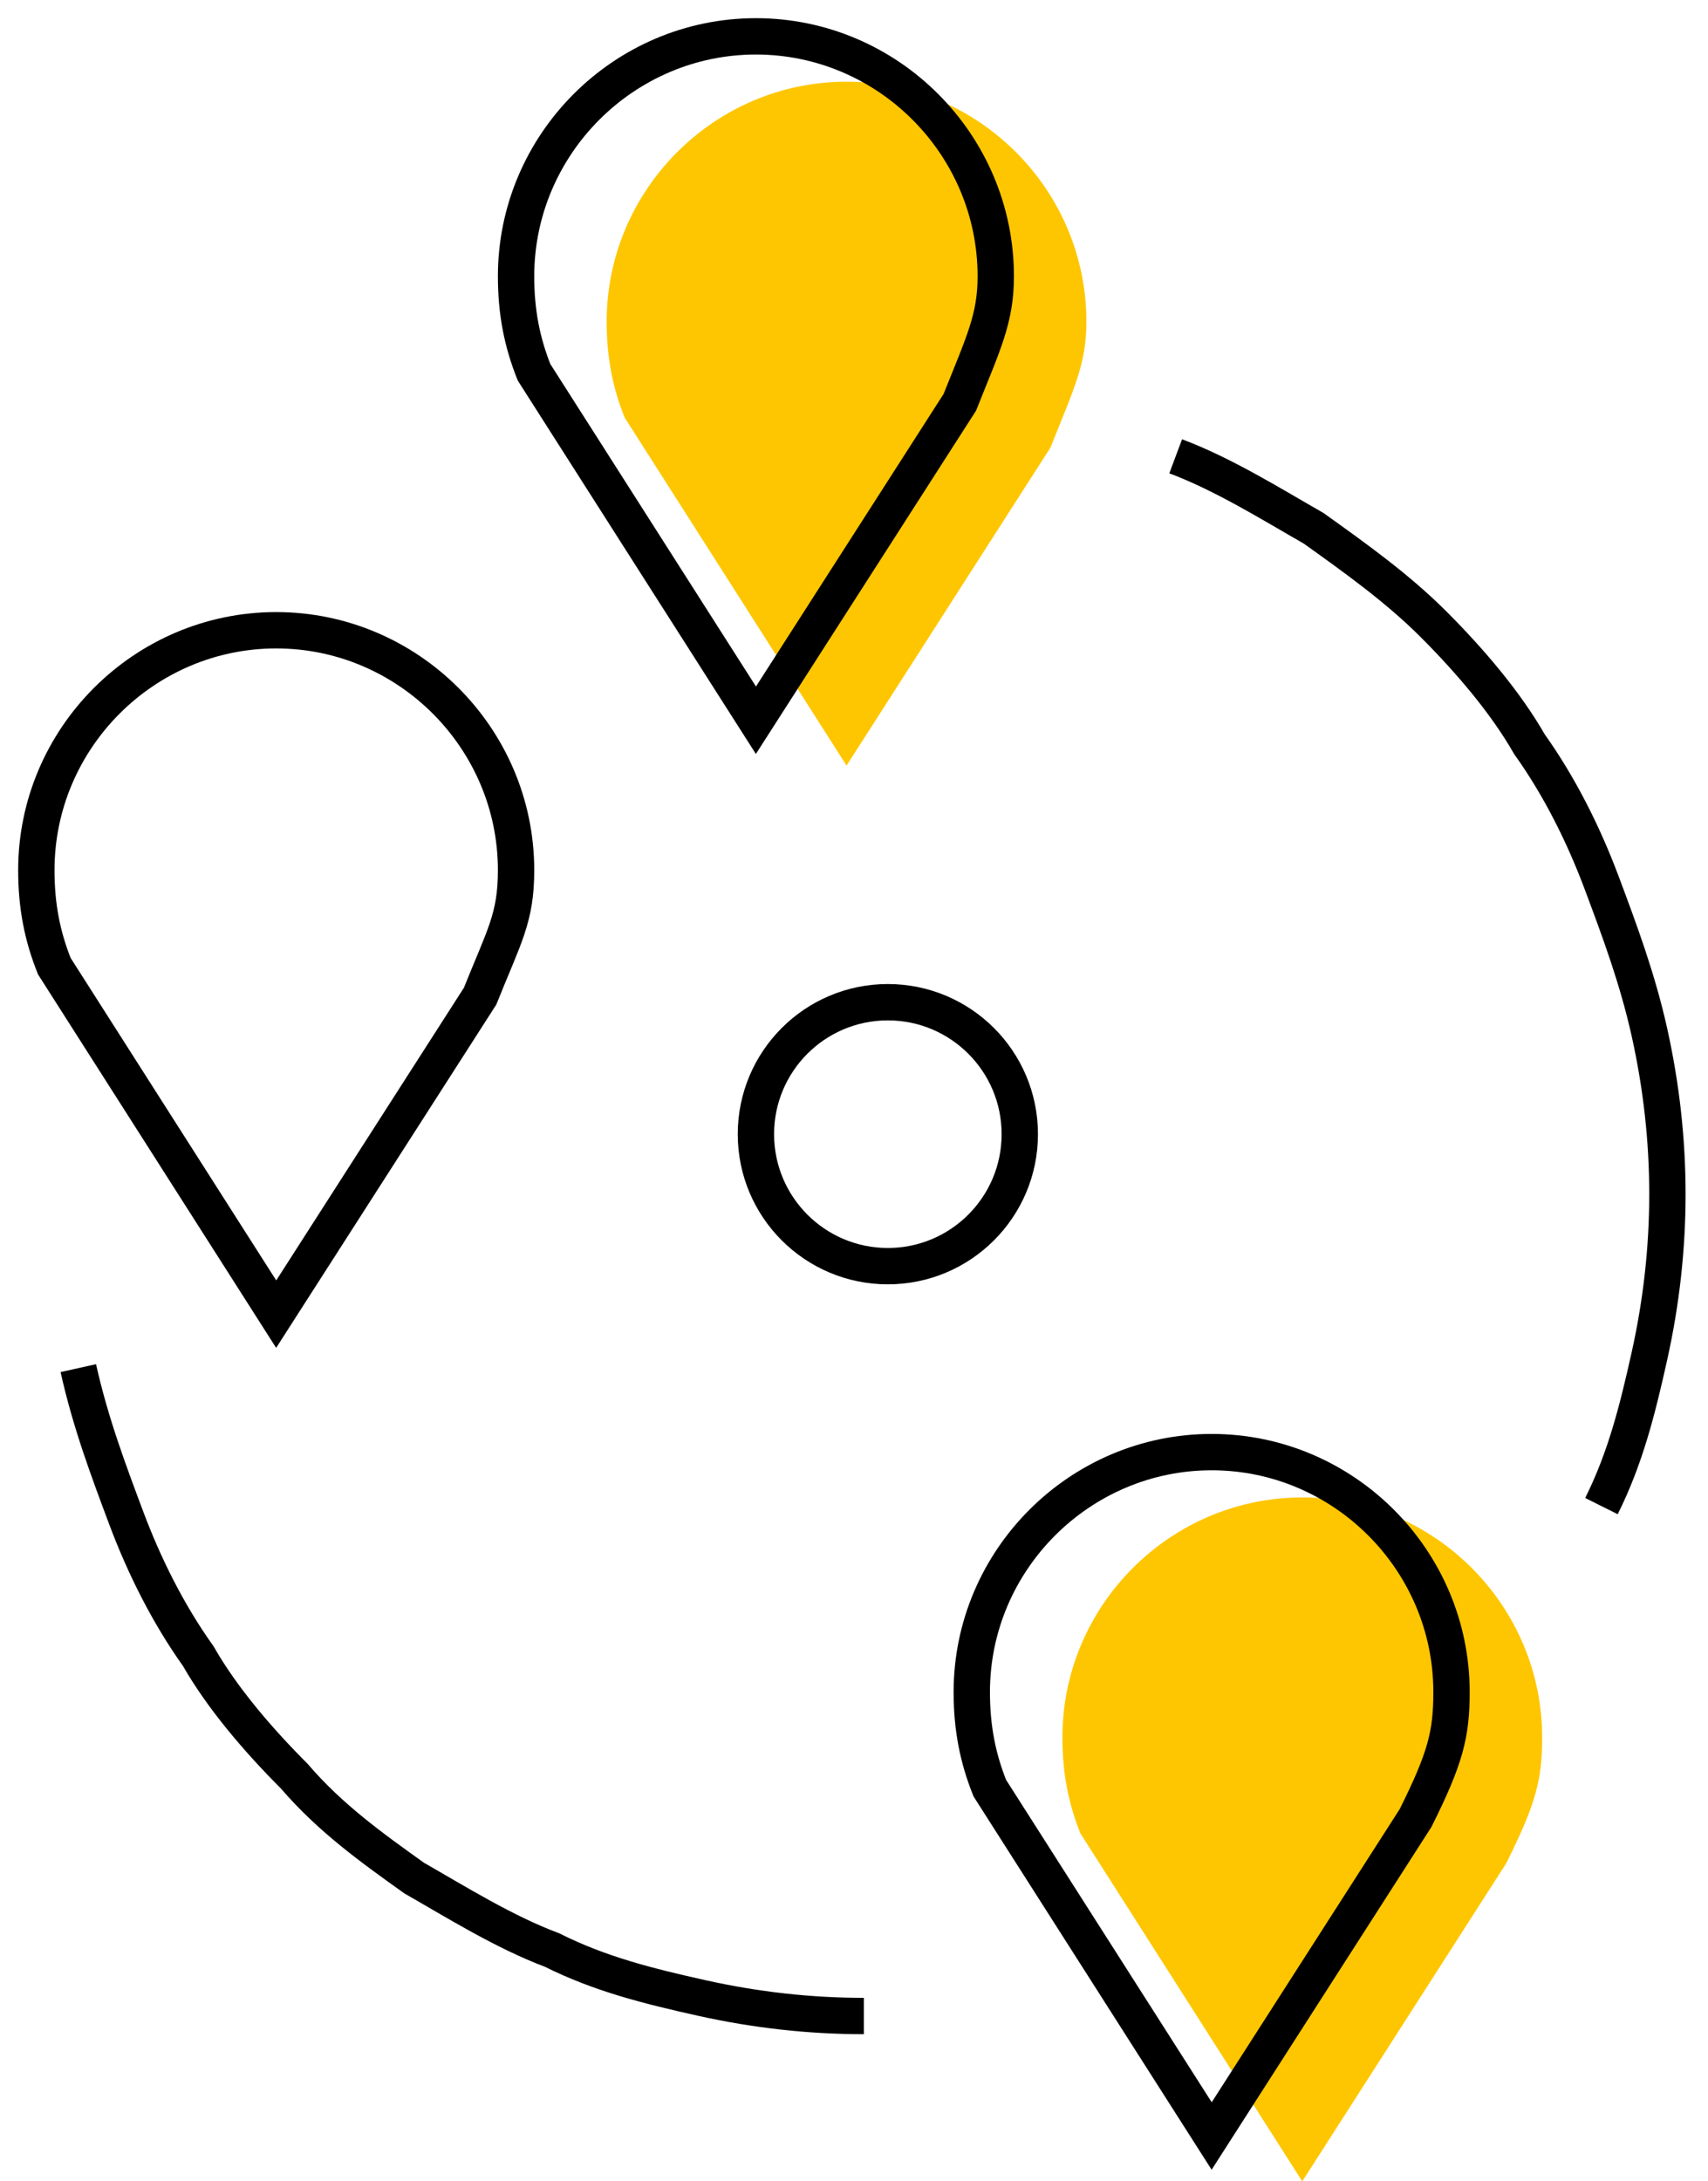 <svg width="47" height="60" viewBox="0 0 47 60" fill="none" xmlns="http://www.w3.org/2000/svg">
<path d="M29.895 8.847C29.895 5.217 26.925 2.247 23.295 2.247C19.664 2.247 16.694 5.217 16.694 8.847C16.694 9.837 16.859 10.662 17.189 11.487L23.295 21.058L28.905 12.312C29.565 10.662 29.895 10.002 29.895 8.847Z" fill="#FEC600"/>
<path d="M32.352 12.551C33.672 13.046 34.992 13.871 36.147 14.531C37.302 15.356 38.457 16.181 39.447 17.171C40.437 18.161 41.427 19.316 42.087 20.471C42.912 21.626 43.572 22.946 44.068 24.266C44.562 25.586 45.057 26.907 45.388 28.392C45.718 29.877 45.883 31.362 45.883 32.847C45.883 34.332 45.718 35.817 45.388 37.302C45.057 38.787 44.727 40.107 44.068 41.427" stroke="black" stroke-miterlimit="10"/>
<path d="M23.771 55.453C22.286 55.453 20.801 55.288 19.316 54.958C17.831 54.628 16.511 54.298 15.191 53.638C13.871 53.143 12.551 52.318 11.396 51.658C10.241 50.833 9.085 50.008 8.095 48.853C7.105 47.863 6.115 46.708 5.455 45.553C4.63 44.398 3.97 43.078 3.475 41.757C2.98 40.437 2.485 39.117 2.155 37.632" stroke="black" stroke-miterlimit="10"/>
<path d="M42.436 47.789C42.436 44.159 39.466 41.189 35.835 41.189C32.205 41.189 29.235 44.159 29.235 47.789C29.235 48.779 29.4 49.604 29.73 50.429L35.835 60L41.446 51.254C42.271 49.604 42.436 48.944 42.436 47.789Z" fill="#FEC600"/>
<path d="M27.401 7.6C27.401 3.97 24.431 1 20.801 1C17.171 1 14.201 3.97 14.201 7.6C14.201 8.59 14.366 9.415 14.696 10.241L20.801 19.811L26.412 11.066C27.072 9.415 27.401 8.755 27.401 7.6Z" stroke="black" stroke-miterlimit="10"/>
<path d="M14.201 23.936C14.201 20.306 11.231 17.336 7.6 17.336C3.97 17.336 1 20.306 1 23.936C1 24.926 1.165 25.751 1.495 26.576L7.6 36.147L13.211 27.401C13.871 25.751 14.201 25.256 14.201 23.936Z" stroke="black" stroke-miterlimit="10"/>
<path d="M39.942 46.542C39.942 42.912 36.972 39.942 33.342 39.942C29.712 39.942 26.741 42.912 26.741 46.542C26.741 47.533 26.907 48.358 27.236 49.183L33.342 58.753L38.952 50.008C39.777 48.358 39.942 47.698 39.942 46.542Z" stroke="black" stroke-miterlimit="10"/>
<path d="M24.431 34.827C26.436 34.827 28.062 33.202 28.062 31.197C28.062 29.192 26.436 27.567 24.431 27.567C22.427 27.567 20.801 29.192 20.801 31.197C20.801 33.202 22.427 34.827 24.431 34.827Z" stroke="black" stroke-miterlimit="10"/>
</svg>
